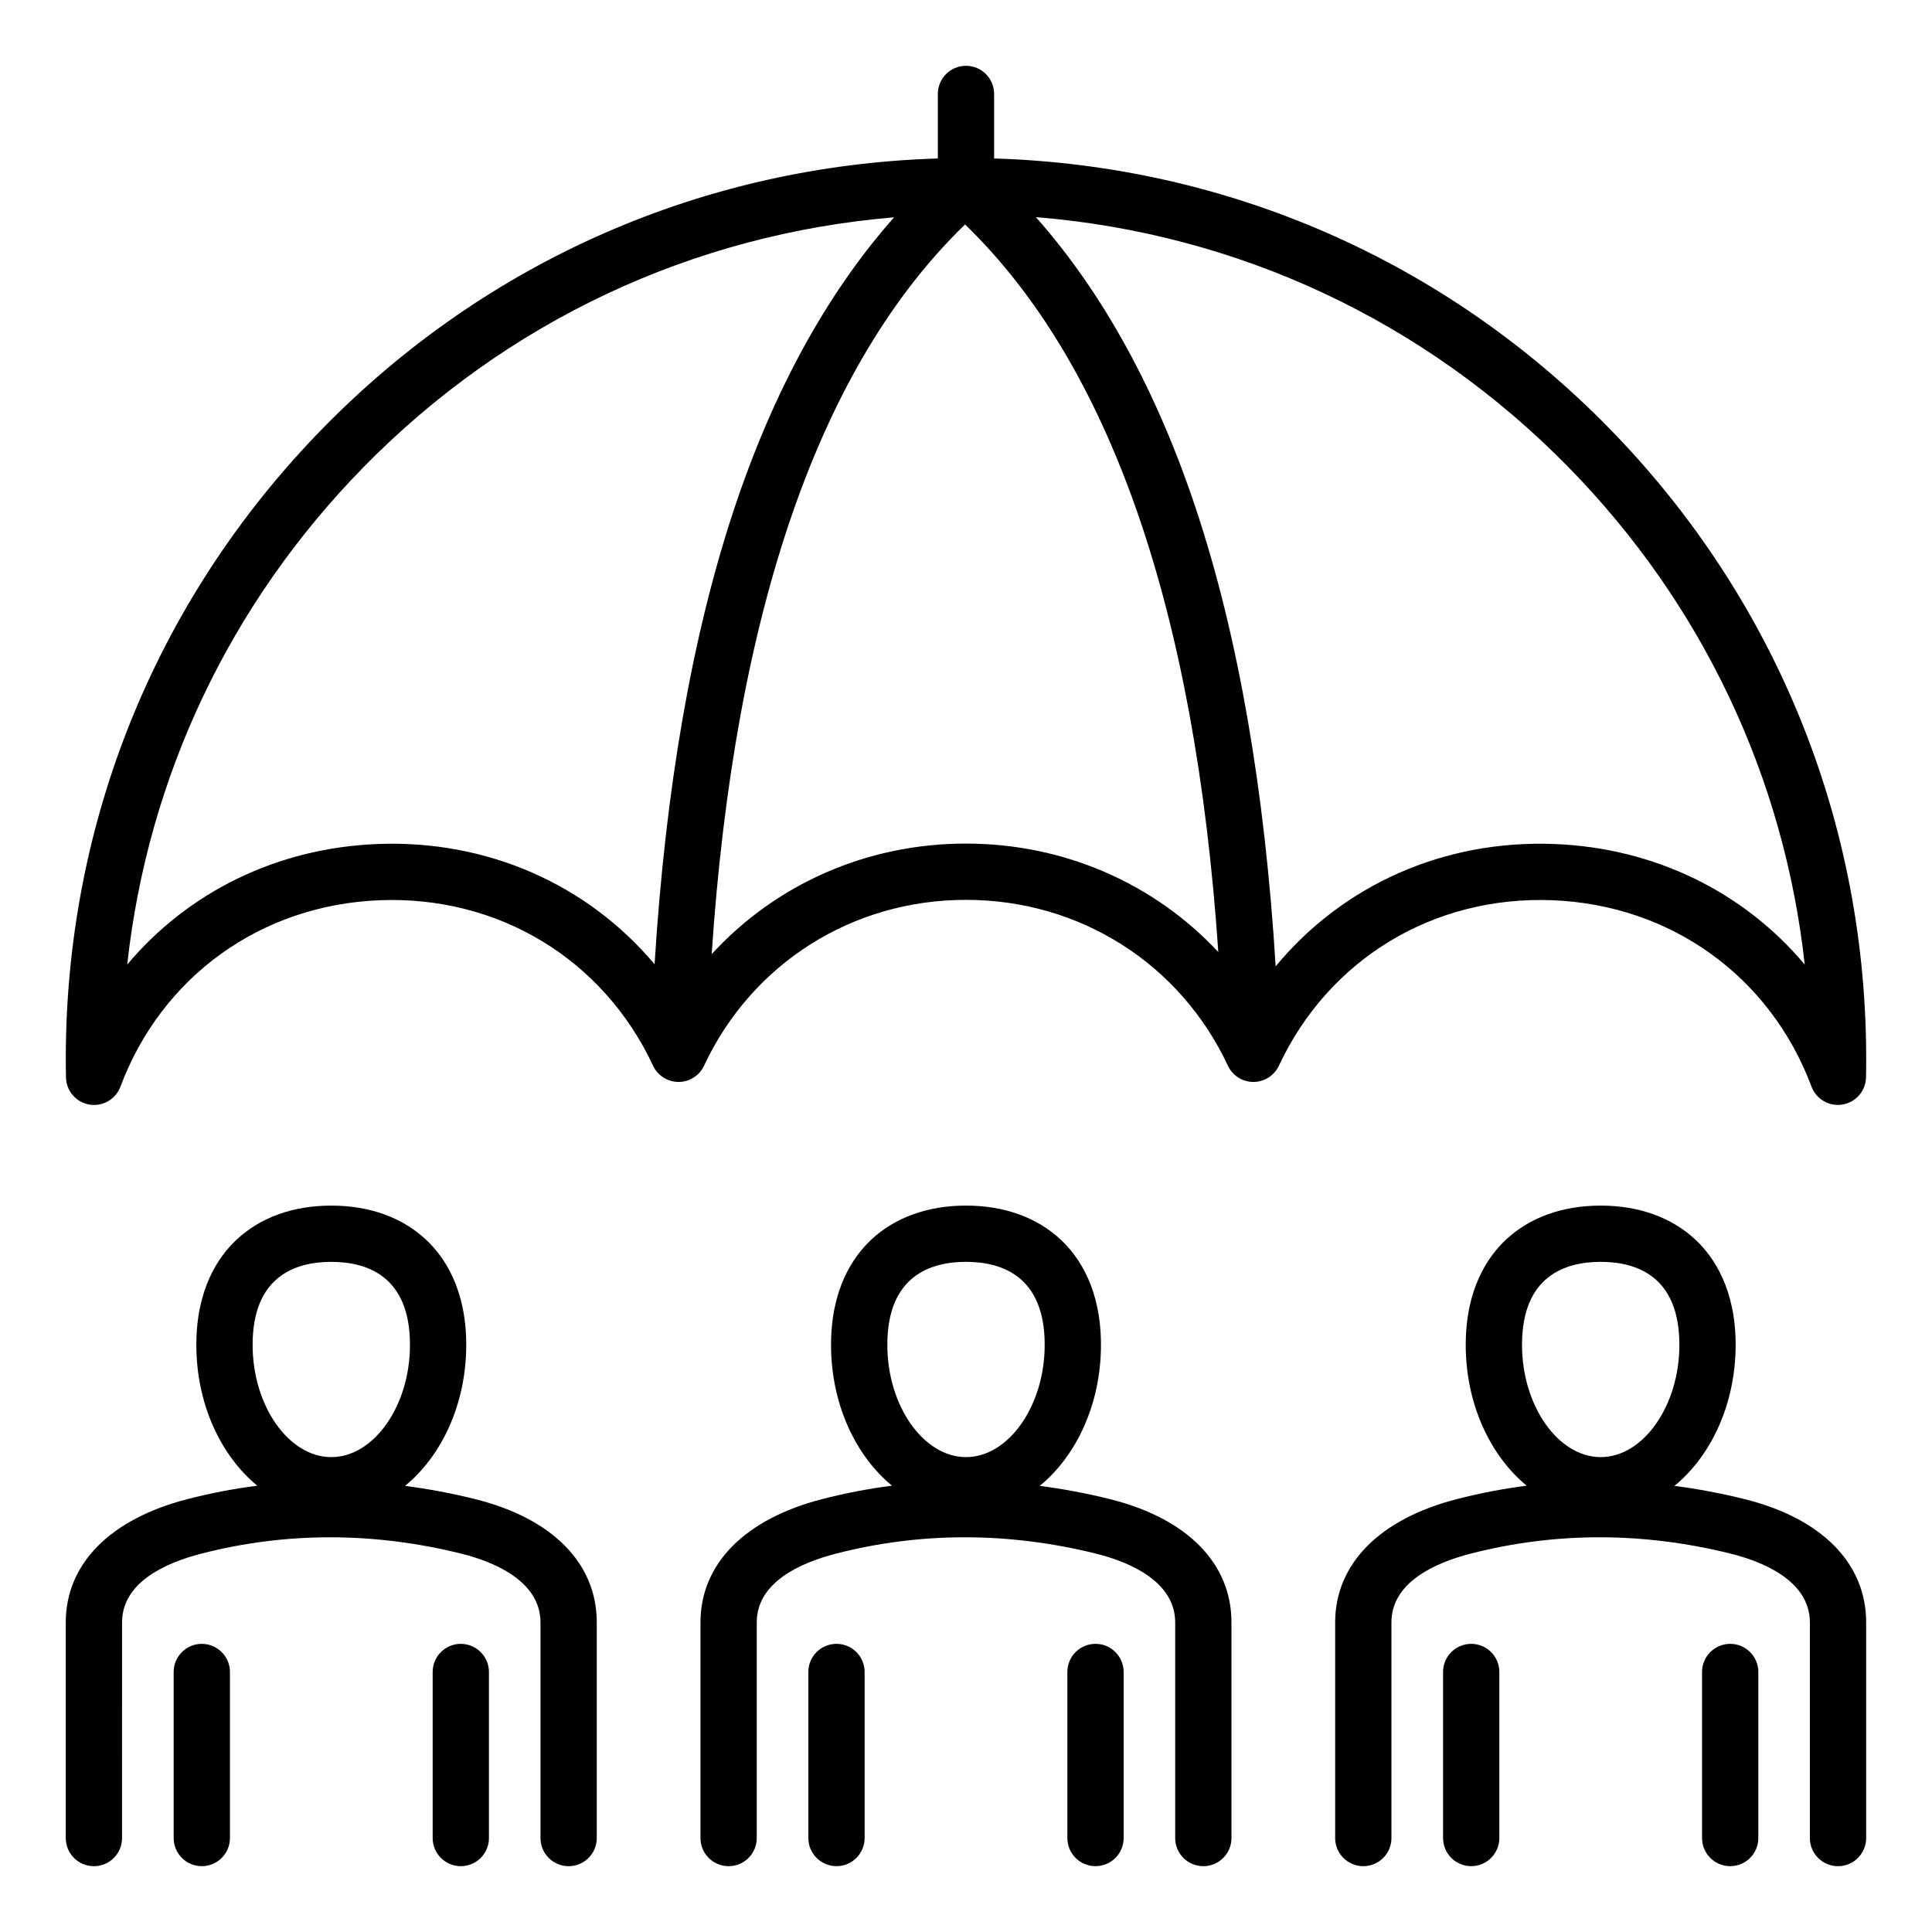 <?xml version="1.0" encoding="UTF-8"?>
<!-- Uploaded to: ICON Repo, www.svgrepo.com, Generator: ICON Repo Mixer Tools -->
<svg fill="#000000" width="800px" height="800px" version="1.1" viewBox="144 144 512 512" xmlns="http://www.w3.org/2000/svg">
 <path d="m269.84 541.26c-6.176-1.531-12.348-2.688-18.508-3.481 9.762-7.981 16.227-21.754 16.227-37.375 0-14.801-5.793-23.328-10.652-27.871-6.312-5.91-15-9.035-25.113-9.035-10.113 0-18.797 3.121-25.113 9.035-4.859 4.551-10.652 13.078-10.652 27.871 0 15.586 6.434 29.332 16.152 37.32-6.207 0.797-12.375 1.977-18.5 3.555-20.5 5.269-32.254 17.184-32.254 32.684v57.141c0 4.121 3.336 7.457 7.457 7.457s7.457-3.336 7.457-7.457l0.004-57.141c0-10.605 11.449-15.777 21.055-18.246 22.41-5.762 45.574-5.758 68.844 0.016 7.84 1.945 20.992 6.902 20.992 18.23v57.141c0 4.121 3.336 7.457 7.457 7.457 4.113 0 7.457-3.336 7.457-7.457v-57.141c0.012-15.688-11.773-27.605-32.309-32.703zm-38.043-62.855c9.508 0 20.852 3.816 20.852 22 0 16.129-9.547 29.746-20.852 29.746-11.305 0-20.852-13.625-20.852-29.746 0.004-18.184 11.344-22 20.852-22zm-26.859 108.69v44.004c0 4.121-3.336 7.457-7.457 7.457-4.113 0-7.457-3.336-7.457-7.457v-44.004c0-4.121 3.336-7.457 7.457-7.457 4.117 0.008 7.457 3.344 7.457 7.457zm68.637 0v44.004c0 4.121-3.336 7.457-7.457 7.457-4.113 0-7.457-3.336-7.457-7.457v-44.004c0-4.121 3.336-7.457 7.457-7.457 4.117 0.008 7.457 3.344 7.457 7.457zm332.67-45.836c-6.176-1.531-12.348-2.688-18.508-3.481 9.762-7.981 16.227-21.754 16.227-37.375 0-14.801-5.793-23.328-10.652-27.871-6.312-5.91-15-9.035-25.113-9.035-10.113 0-18.793 3.121-25.113 9.035-4.859 4.551-10.652 13.078-10.652 27.871 0 15.586 6.434 29.332 16.152 37.32-6.207 0.797-12.375 1.977-18.5 3.555-20.5 5.269-32.254 17.184-32.254 32.684v57.141c0 4.121 3.336 7.457 7.457 7.457s7.457-3.336 7.457-7.457v-57.141c0-10.605 11.449-15.777 21.055-18.246 22.41-5.762 45.574-5.758 68.844 0.016 7.84 1.945 20.992 6.902 20.992 18.23v57.141c0 4.121 3.336 7.457 7.457 7.457s7.457-3.336 7.457-7.457v-57.141c0.004-15.688-11.77-27.605-32.305-32.703zm-38.043-62.855c9.516 0 20.852 3.816 20.852 22 0 16.129-9.551 29.746-20.852 29.746s-20.852-13.625-20.852-29.746c0-18.184 11.34-22 20.852-22zm-26.859 108.69v44.004c0 4.121-3.336 7.457-7.457 7.457-4.121 0-7.457-3.336-7.457-7.457v-44.004c0-4.121 3.336-7.457 7.457-7.457 4.117 0 7.457 3.344 7.457 7.457zm68.633 0v44.004c0 4.121-3.336 7.457-7.457 7.457s-7.457-3.336-7.457-7.457v-44.004c0-4.121 3.336-7.457 7.457-7.457 4.117 0 7.457 3.344 7.457 7.457zm-171.93-45.836c-6.176-1.531-12.348-2.688-18.508-3.481 9.762-7.981 16.227-21.754 16.227-37.375 0-14.801-5.793-23.328-10.652-27.871-6.312-5.91-15-9.035-25.113-9.035-10.113 0-18.793 3.121-25.113 9.035-4.859 4.551-10.652 13.078-10.652 27.871 0 15.586 6.434 29.332 16.152 37.32-6.207 0.797-12.375 1.977-18.5 3.555-20.5 5.269-32.254 17.184-32.254 32.684v57.141c0 4.121 3.336 7.457 7.457 7.457 4.121 0 7.457-3.336 7.457-7.457v-57.141c0-10.605 11.449-15.777 21.055-18.246 22.41-5.762 45.574-5.758 68.844 0.016 7.84 1.945 20.992 6.902 20.992 18.23v57.141c0 4.121 3.336 7.457 7.457 7.457s7.457-3.336 7.457-7.457v-57.141c0.004-15.688-11.77-27.605-32.305-32.703zm-38.043-62.855c9.516 0 20.852 3.816 20.852 22 0 16.129-9.551 29.746-20.852 29.746s-20.852-13.625-20.852-29.746c0-18.184 11.336-22 20.852-22zm-26.867 108.69v44.004c0 4.121-3.336 7.457-7.457 7.457-4.121 0-7.457-3.336-7.457-7.457v-44.004c0-4.121 3.336-7.457 7.457-7.457 4.121 0 7.457 3.344 7.457 7.457zm68.641 0v44.004c0 4.121-3.336 7.457-7.457 7.457s-7.457-3.336-7.457-7.457v-44.004c0-4.121 3.336-7.457 7.457-7.457 4.117 0 7.457 3.344 7.457 7.457zm113.64-204.52c31.402 1.242 57.711 20.18 68.66 49.406 1.254 3.348 4.719 5.336 8.238 4.734 3.527-0.605 6.125-3.625 6.199-7.199 1.285-64.84-22.945-125.99-68.234-172.19-43.441-44.297-101.01-69.449-162.83-71.328v-17.098c0-4.121-3.336-7.457-7.457-7.457-4.113 0-7.457 3.336-7.457 7.457v17.102c-61.812 1.875-119.39 27.027-162.82 71.332-45.289 46.199-69.52 107.35-68.234 172.19 0.074 3.574 2.672 6.598 6.199 7.199 0.418 0.074 0.844 0.105 1.258 0.105 3.066 0 5.871-1.895 6.977-4.844 10.949-29.23 37.254-48.16 68.664-49.406 31.457-1.254 59.254 15.555 72.492 43.852 1.227 2.617 3.856 4.297 6.754 4.297 2.891 0 5.527-1.676 6.754-4.297 12.684-27.117 39.281-43.957 69.414-43.957 30.133 0 56.73 16.848 69.414 43.957 1.227 2.617 3.856 4.297 6.754 4.297 2.898 0 5.527-1.676 6.754-4.297 13.238-28.297 41.031-45.102 72.5-43.855zm-311.42-14.898c-26.613 1.055-50.164 12.758-66.281 31.945 5.457-49.637 27.16-95.645 62.656-131.85 37.875-38.629 87.223-61.727 140.57-66.176-17.859 20.164-32.145 46.266-42.582 77.875-11 33.32-18.008 73.637-20.887 120.07-17.809-21.172-44.312-33.012-73.48-31.867zm156-0.117c-26.344 0-50.434 10.797-67.398 29.305 6.129-91.184 28.664-156.12 67.152-193.38 38.41 37.176 60.941 101.93 67.117 192.82-16.934-18.156-40.797-28.742-66.871-28.742zm82.066 32.527c-2.859-46.672-9.875-87.168-20.918-120.62-10.445-31.637-24.746-57.75-42.625-77.922 53.551 4.34 103.1 27.461 141.1 66.227 35.496 36.207 57.199 82.215 62.656 131.85-16.113-19.188-39.664-30.891-66.277-31.945-29.41-1.172-56.121 10.895-73.934 32.41z"/>
</svg>